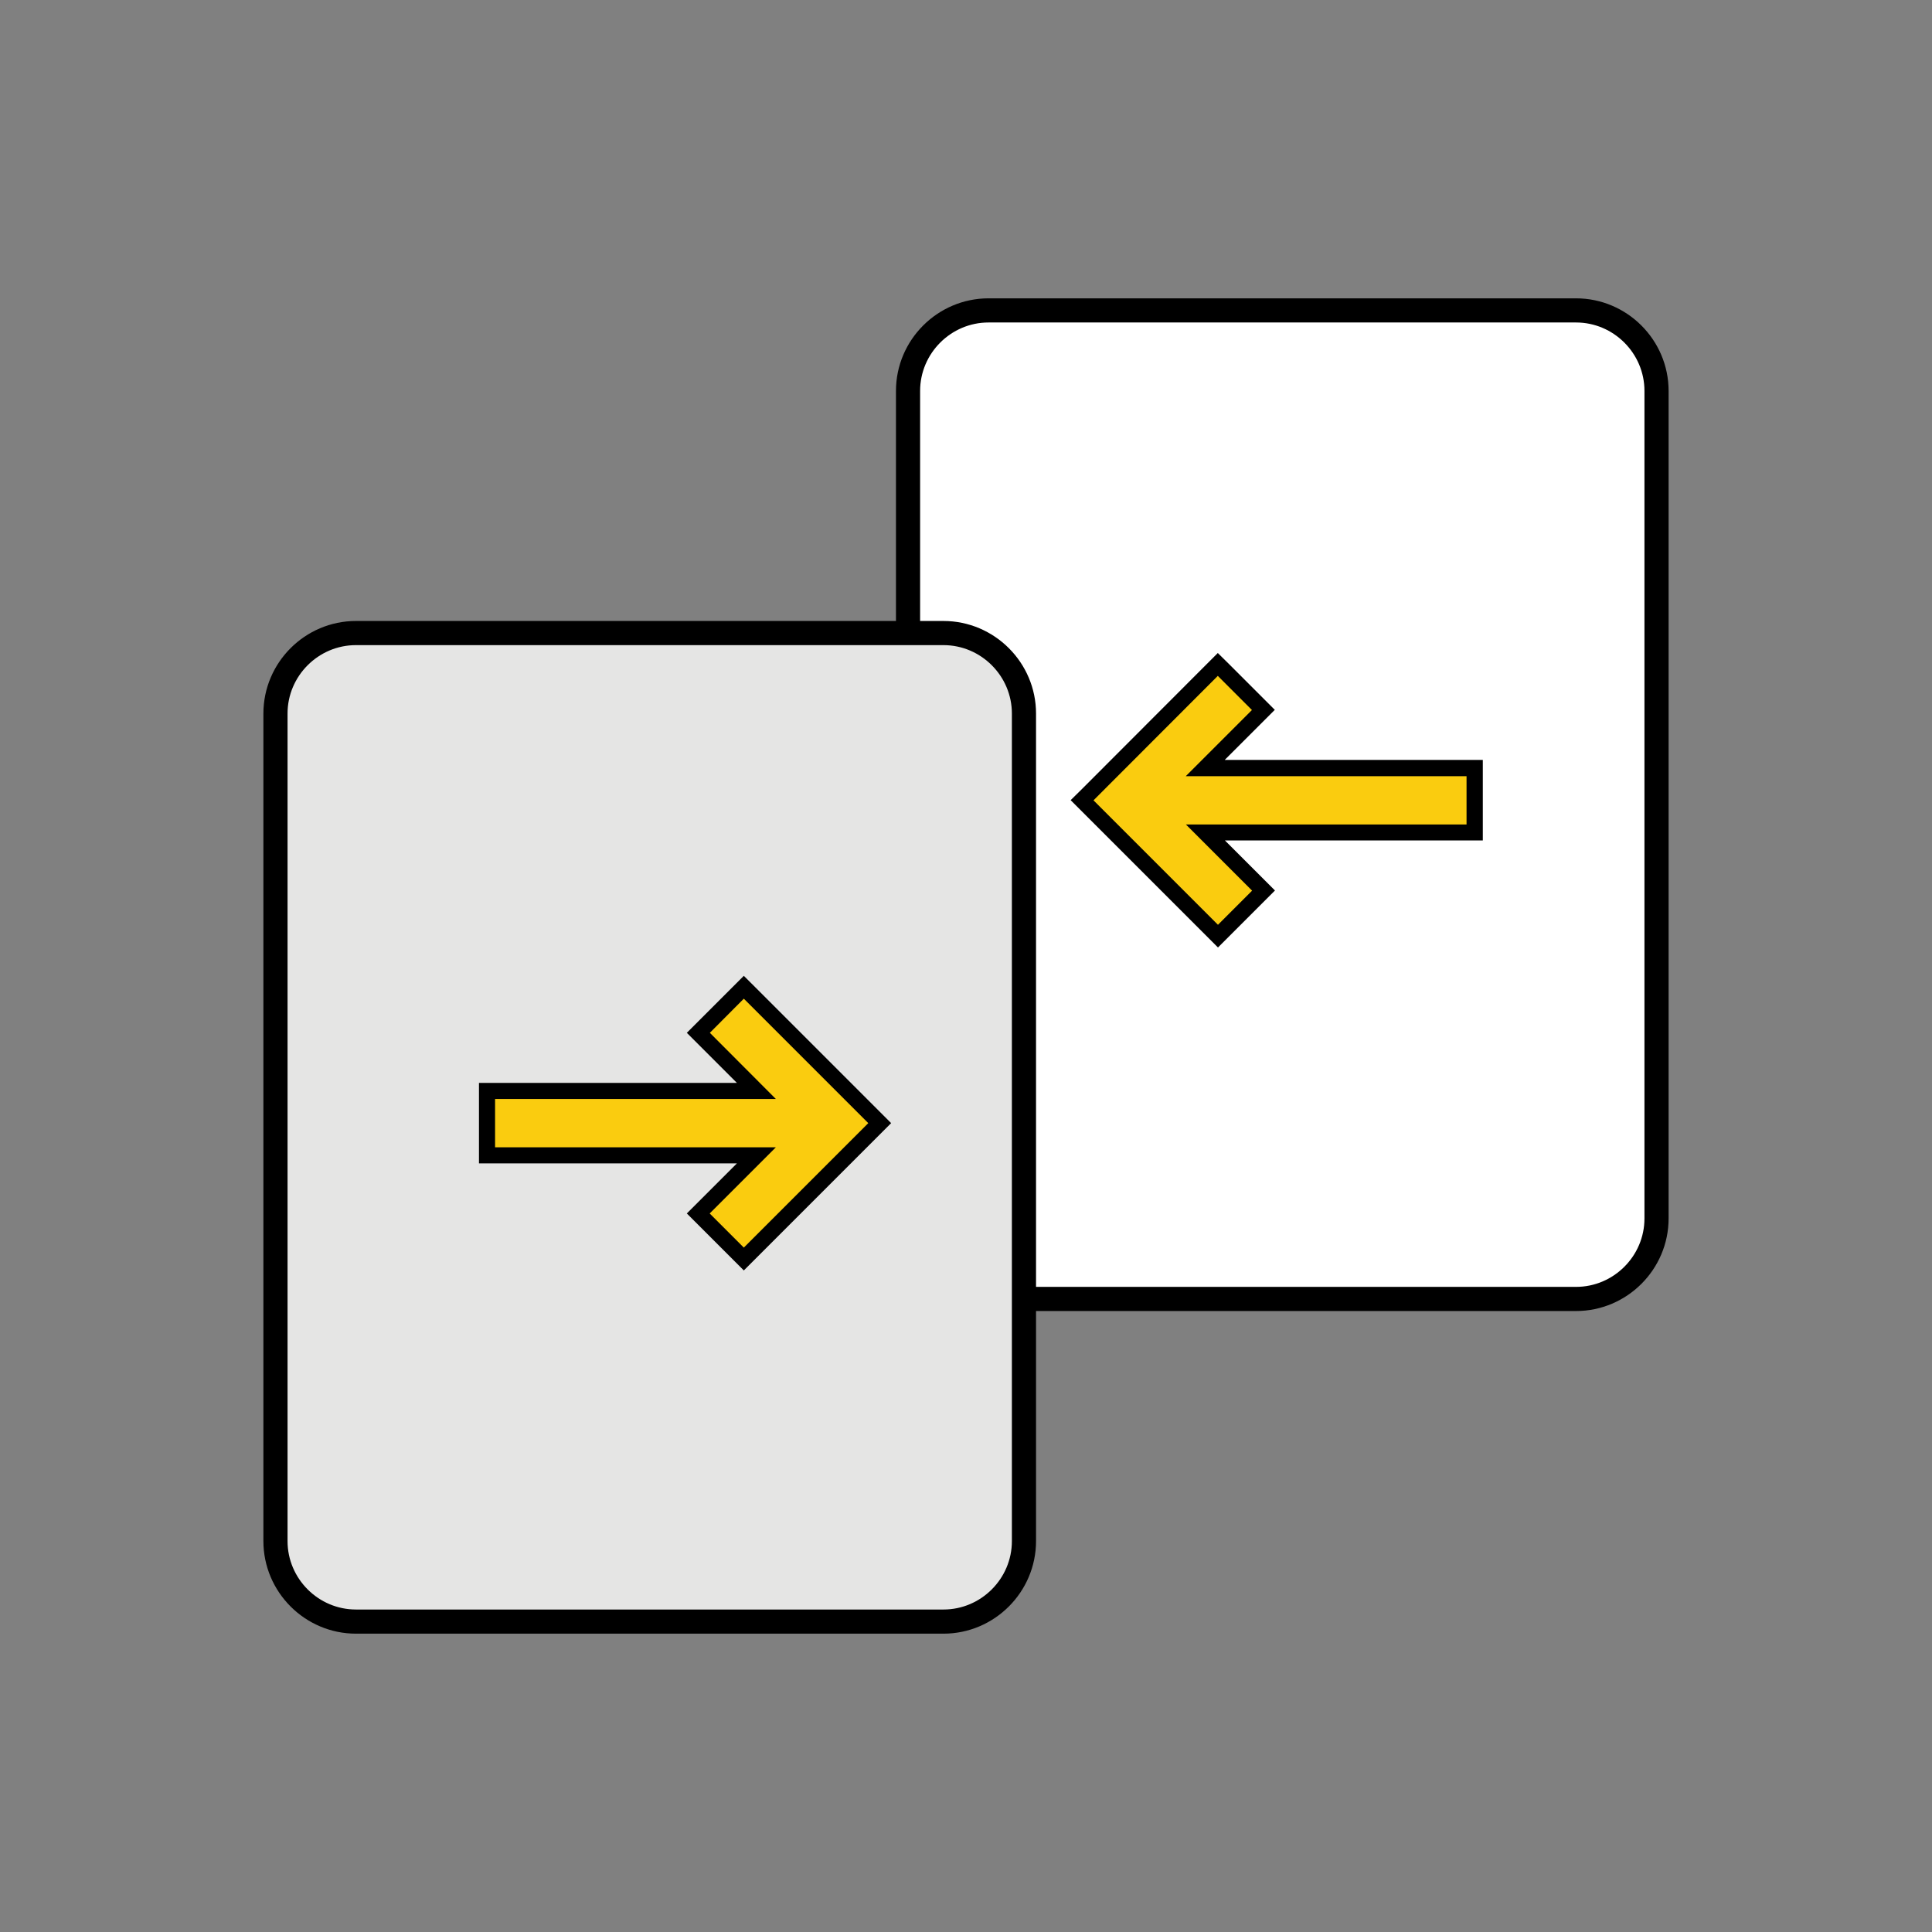 <?xml version="1.0" encoding="utf-8"?>
<!-- Generator: Adobe Illustrator 26.3.1, SVG Export Plug-In . SVG Version: 6.00 Build 0)  -->
<svg version="1.1" id="Layer_1" xmlns="http://www.w3.org/2000/svg" xmlns:xlink="http://www.w3.org/1999/xlink" x="0px" y="0px"
	 viewBox="0 0 120 120" style="enable-background:new 0 0 120 120;" xml:space="preserve">
<rect x="0" y="0" width="120" height="120" fill="#808080" stroke="none"/>
<style type="text/css">
	.st0{fill:#FFFFFF;}
	.st1{fill:none;stroke:#343F52;stroke-width:3;stroke-linecap:round;stroke-miterlimit:10;}
	.st2{fill:#86C9B7;stroke:#343F52;stroke-width:3;stroke-linecap:round;stroke-miterlimit:10;}
	.st3{fill:#86C9B7;}
	.st4{fill:#FFFFFF;stroke:#343F52;stroke-width:3;stroke-linecap:round;stroke-linejoin:round;stroke-miterlimit:10;}
	.st5{fill:#343F52;}
	
		.st6{fill-rule:evenodd;clip-rule:evenodd;fill:#84A1D0;stroke:#343F52;stroke-width:3;stroke-linecap:round;stroke-linejoin:round;stroke-miterlimit:10;}
	.st7{fill:#F0C890;}
	.st8{fill:#F0C890;stroke:#343F52;stroke-width:3;stroke-linecap:round;stroke-linejoin:round;stroke-miterlimit:10;}
	.st9{fill:#84A1D0;stroke:#343F52;stroke-width:3;stroke-linecap:round;stroke-linejoin:round;stroke-miterlimit:10;}
	.st10{fill:none;stroke:#343F52;stroke-width:3;stroke-linecap:round;stroke-linejoin:round;}
	.st11{fill:none;stroke:#343F52;stroke-width:3;stroke-linecap:round;stroke-linejoin:round;stroke-dasharray:9.137,9.137;}
	.st12{fill:#86C9B7;stroke:#343F52;stroke-width:3;stroke-linecap:round;stroke-linejoin:round;stroke-miterlimit:10;}
	
		.st13{fill-rule:evenodd;clip-rule:evenodd;fill:#86C9B7;stroke:#343F52;stroke-width:3;stroke-linecap:round;stroke-miterlimit:10;}
	.st14{fill:#EDADA1;}
	.st15{fill:none;stroke:#343F52;stroke-width:3;stroke-linecap:round;stroke-linejoin:round;stroke-miterlimit:10;}
	.st16{fill:#EDADA1;stroke:#343F52;stroke-width:3;stroke-linecap:round;stroke-linejoin:round;stroke-miterlimit:10;}
	.st17{fill:#FFFFFF;stroke:#343F52;stroke-width:3;stroke-linecap:round;stroke-miterlimit:10;}
	
		.st18{fill-rule:evenodd;clip-rule:evenodd;fill:#FFFFFF;stroke:#343F52;stroke-width:3;stroke-linecap:round;stroke-miterlimit:10;}
	
		.st19{fill-rule:evenodd;clip-rule:evenodd;fill:#F0C890;stroke:#343F52;stroke-width:3;stroke-linecap:round;stroke-linejoin:round;stroke-miterlimit:10;}
	.st20{fill:#51B448;}
	
		.st21{fill-rule:evenodd;clip-rule:evenodd;fill:#EDADA1;stroke:#343F52;stroke-width:3;stroke-linecap:round;stroke-linejoin:round;stroke-miterlimit:10;}
	.st22{fill:#FFFFFF;stroke:#000000;stroke-width:1.5;stroke-linejoin:round;stroke-miterlimit:10;}
	.st23{fill:none;stroke:#000000;stroke-miterlimit:10;}
	.st24{fill:#FACC0F;}
	.st25{fill:#FFFFFF;stroke:#000000;stroke-width:1.5;stroke-linejoin:round;stroke-miterlimit:10;stroke-dasharray:4,4;}
	.st26{fill:none;stroke:#000000;stroke-width:1.5;stroke-miterlimit:10;}
	.st27{fill:#E5E5E4;}
	.st28{fill:#E5E5E4;stroke:#000000;stroke-width:1.5;stroke-miterlimit:10;}
	.st29{fill-rule:evenodd;clip-rule:evenodd;fill:#FACC0F;}
	
		.st30{fill-rule:evenodd;clip-rule:evenodd;fill:#FFFFFF;stroke:#000000;stroke-width:1.5;stroke-linejoin:round;stroke-miterlimit:10;}
	.st31{fill:#FACC0F;stroke:#000000;stroke-miterlimit:10;}
	.st32{fill:none;stroke:#000000;stroke-width:1.5;stroke-linejoin:round;stroke-miterlimit:10;}
	.st33{fill-rule:evenodd;clip-rule:evenodd;fill:#E5E5E4;stroke:#000000;stroke-width:1.5;stroke-miterlimit:10;}
	.st34{fill:#FFFFFF;stroke:#000000;stroke-width:1.5;stroke-miterlimit:10;}
	.st35{fill:#FFFFFF;stroke:#B5B7B9;stroke-width:0.5;stroke-miterlimit:10;}
	.st36{fill-rule:evenodd;clip-rule:evenodd;}
	.st37{fill:#231F20;}
	.st38{fill-rule:evenodd;clip-rule:evenodd;fill:#C1D5EA;}
	.st39{fill:#A2D6F6;}
	.st40{fill:#FFBE9E;}
	.st41{fill:#4688C5;}
	.st42{fill:#6FA1D5;}
	.st43{fill:#545074;}
	.st44{fill:#FF867E;}
	.st45{fill:#3B3668;}
	.st46{fill:#7B4B62;}
	.st47{fill:#FF7077;}
	.st48{fill:none;stroke:#3B3668;stroke-width:2.449;stroke-miterlimit:10;}
	.st49{fill:#FFF6FF;}
	.st50{fill:none;stroke:#7B4B62;stroke-width:2.449;stroke-linecap:round;stroke-miterlimit:10;}
	.st51{fill:none;stroke:#545074;stroke-width:2.449;stroke-linecap:round;stroke-miterlimit:10;}
	.st52{fill:#D7D6DD;}
	.st53{fill:none;stroke:#4688C5;stroke-width:4.899;stroke-miterlimit:10;}
	.st54{fill:none;stroke:#7B4B62;stroke-width:4.899;stroke-miterlimit:10;}
	.st55{fill:#CBC7CD;}
	.st56{fill:#FFC06D;}
	.st57{fill:#F3AE58;}
	.st58{fill:#C1D5EA;}
	.st59{fill-rule:evenodd;clip-rule:evenodd;fill:#F3AE58;}
</style>
<g>
	<g>
		<path class="st0" d="M97.89,19.28c2.75,0,5,2.25,5,5v51.4c0,2.75-2.25,5-5,5H61.4c-2.75,0-5-2.25-5-5v-51.4c0-2.75,2.25-5,5-5
			H97.89z"/>
		<path class="st26" d="M97.89,19.28c2.75,0,5,2.25,5,5v51.4c0,2.75-2.25,5-5,5H61.4c-2.75,0-5-2.25-5-5v-51.4c0-2.75,2.25-5,5-5
			H97.89z"/>
	</g>
	<g>
		<polygon class="st24" points="67.21,49.7 75.64,41.27 78.47,44.1 74.87,47.7 91.59,47.7 91.59,51.7 74.87,51.7 78.47,55.31 
			75.64,58.14 		"/>
		<path d="M75.64,41.98l2.12,2.12l-4.11,4.11h17.44v3H73.66l4.11,4.11l-2.12,2.12l-7.73-7.73L75.64,41.98 M75.64,40.56l-0.71,0.71
			L67.21,49L66.5,49.7l0.71,0.71l7.73,7.73l0.71,0.71l0.71-0.71l2.12-2.12l0.71-0.71l-0.71-0.71l-2.4-2.4h15.02h1v-1v-3v-1h-1H76.07
			l2.4-2.4l0.71-0.71l-0.71-0.71l-2.12-2.12L75.64,40.56L75.64,40.56z"/>
	</g>
	<g>
		<g>
			<path class="st27" d="M58.6,39.32c2.75,0,5,2.25,5,5v51.4c0,2.75-2.25,5-5,5H22.11c-2.75,0-5-2.25-5-5v-51.4c0-2.75,2.25-5,5-5
				H58.6z"/>
			<path class="st26" d="M58.6,39.32c2.75,0,5,2.25,5,5v51.4c0,2.75-2.25,5-5,5H22.11c-2.75,0-5-2.25-5-5v-51.4c0-2.75,2.25-5,5-5
				H58.6z"/>
		</g>
		<g>
			<polygon class="st24" points="43.37,75.36 46.98,71.75 30.25,71.75 30.25,67.75 46.98,67.75 43.37,64.15 46.2,61.32 54.64,69.75 
				46.2,78.19 			"/>
			<path d="M46.2,62.03l7.73,7.73l-7.73,7.73l-2.12-2.12l4.11-4.11H30.75v-3h17.44l-4.1-4.11L46.2,62.03 M46.2,60.61l-0.71,0.71
				l-2.12,2.12l-0.71,0.71l0.71,0.71l2.4,2.4H30.75h-1v1v3v1h1h15.02l-2.4,2.4l-0.71,0.71l0.71,0.71l2.12,2.12l0.71,0.71l0.71-0.71
				l7.73-7.73l0.71-0.71l-0.71-0.71l-7.73-7.73L46.2,60.61L46.2,60.61z"/>
		</g>
	</g>
</g>
</svg>
